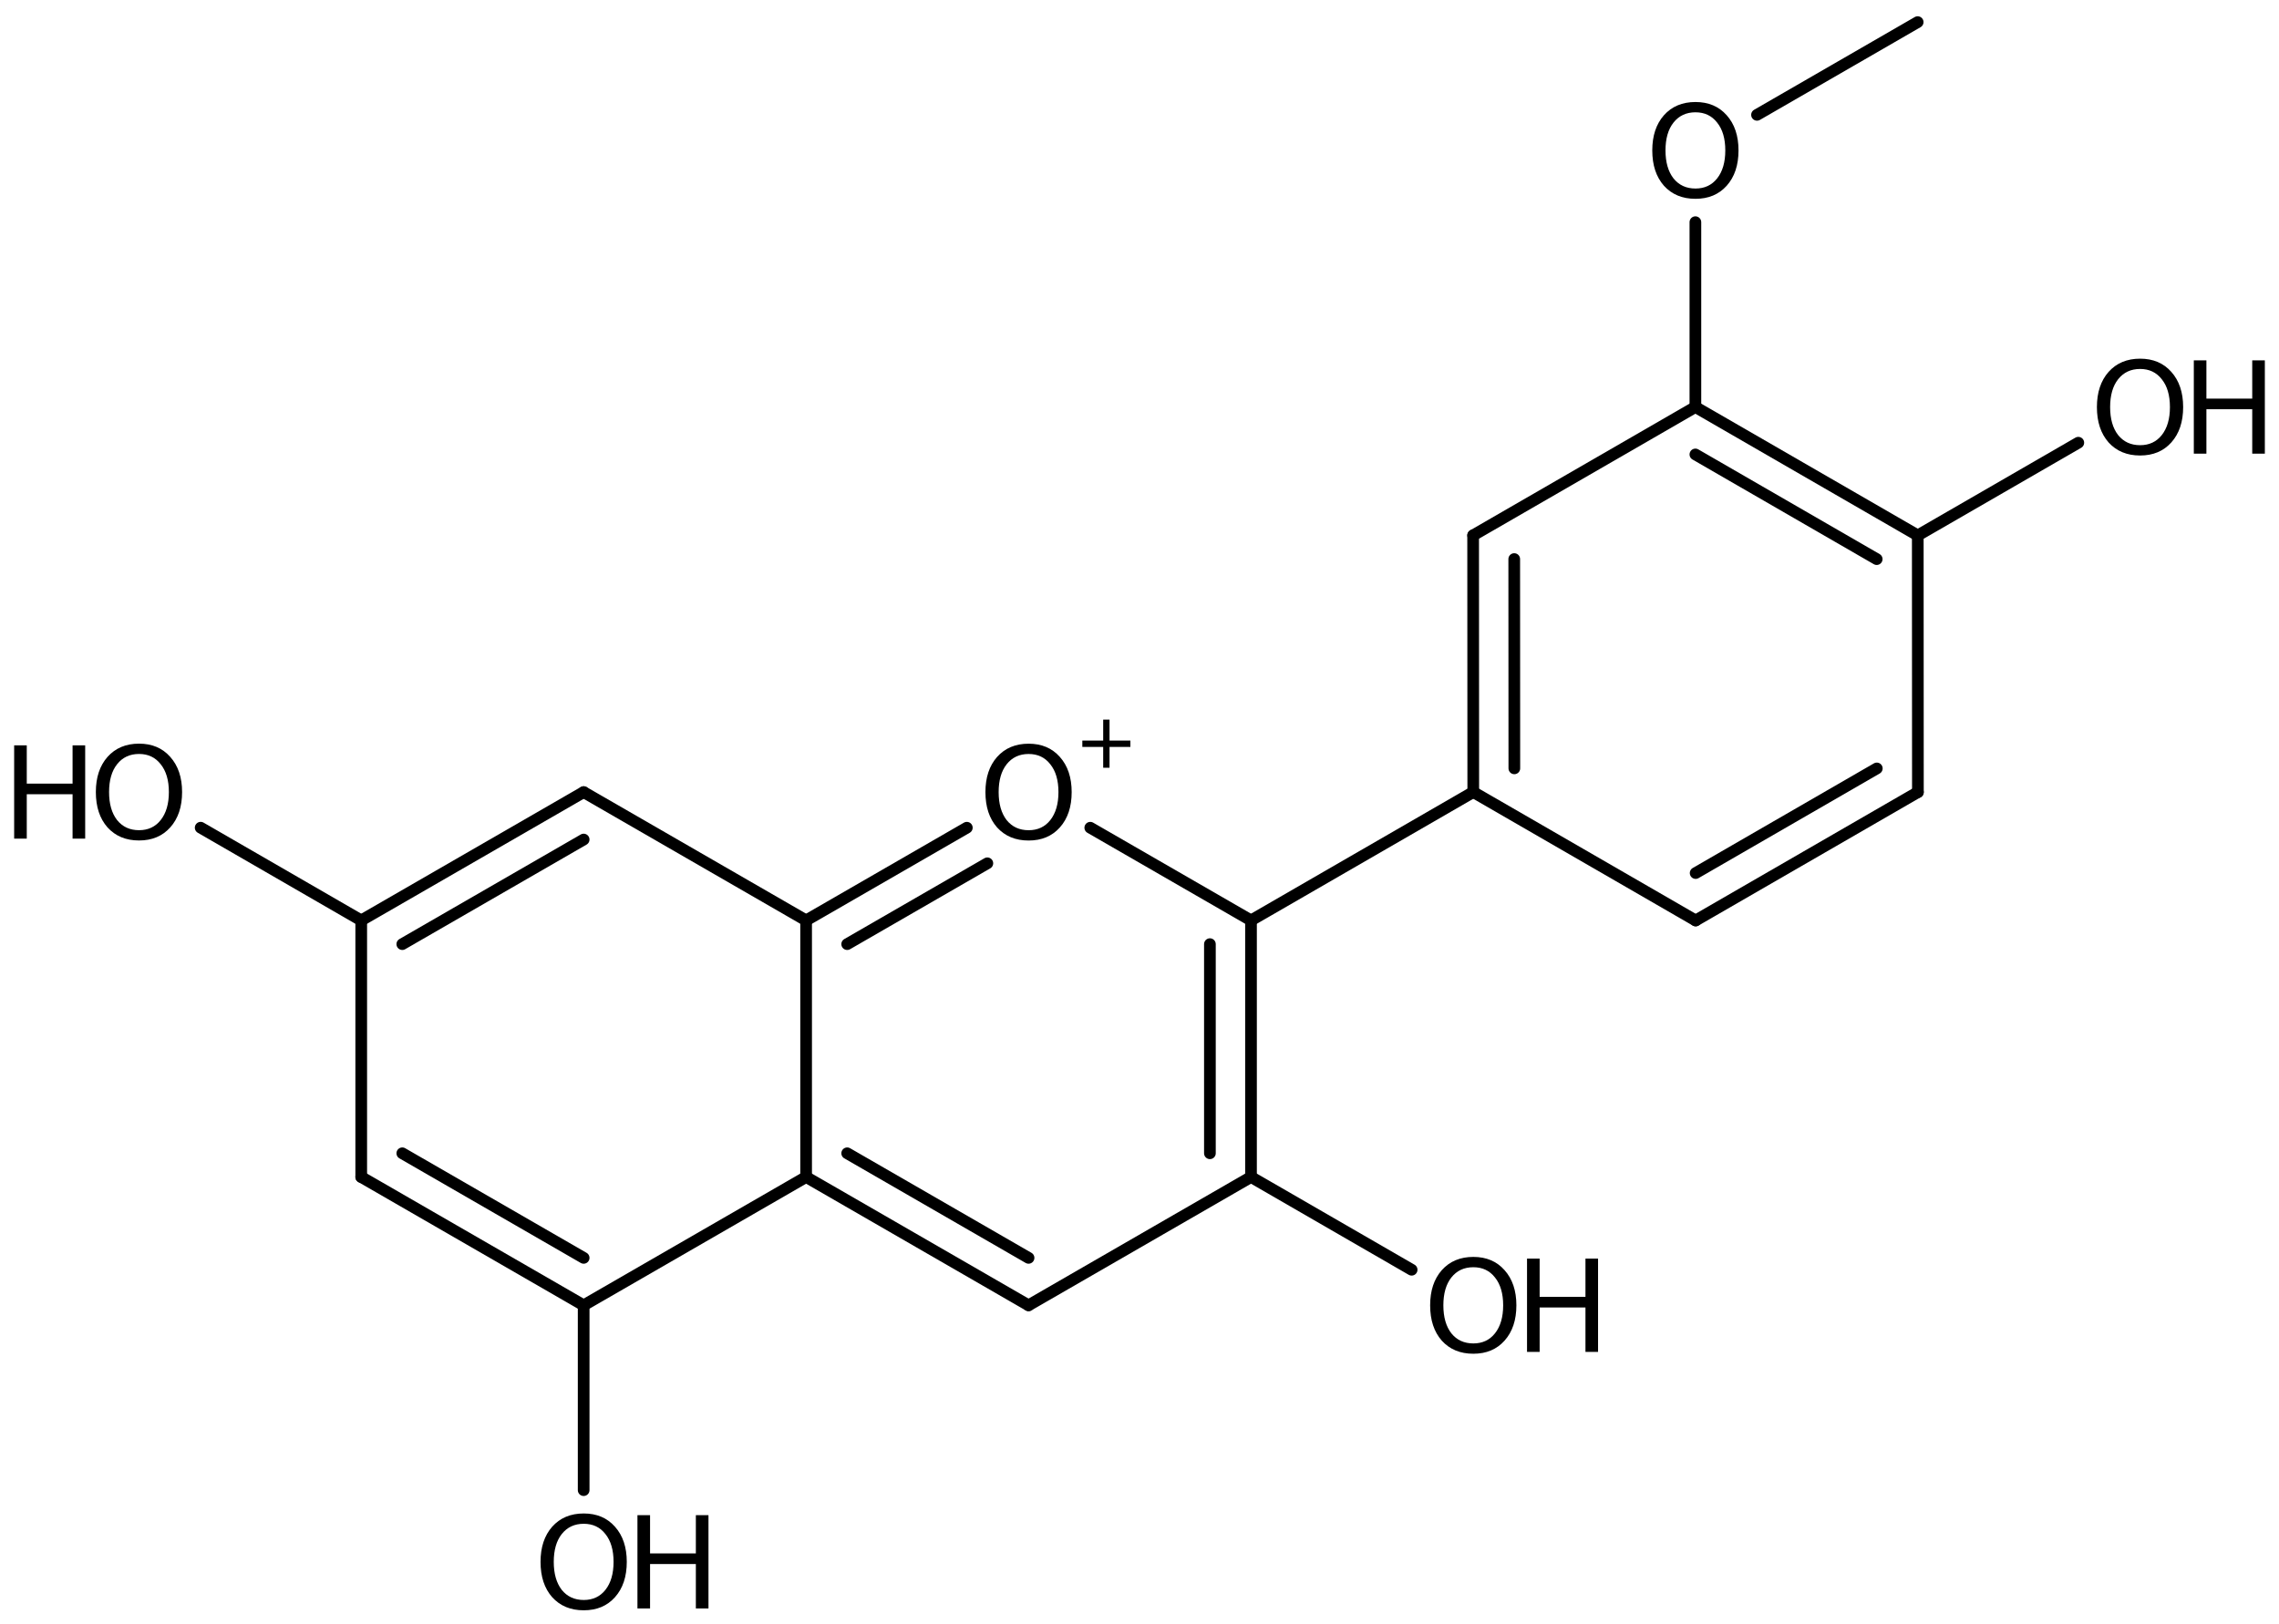 <?xml version='1.0' encoding='UTF-8'?>
<!DOCTYPE svg PUBLIC "-//W3C//DTD SVG 1.1//EN" "http://www.w3.org/Graphics/SVG/1.1/DTD/svg11.dtd">
<svg version='1.2' xmlns='http://www.w3.org/2000/svg' xmlns:xlink='http://www.w3.org/1999/xlink' width='90.163mm' height='64.286mm' viewBox='0 0 90.163 64.286'>
  <desc>Generated by the Chemistry Development Kit (http://github.com/cdk)</desc>
  <g stroke-linecap='round' stroke-linejoin='round' stroke='#000000' stroke-width='.462' fill='#000000'>
    <rect x='.0' y='.0' width='91.0' height='65.0' fill='#FFFFFF' stroke='none'/>
    <g id='mol1' class='mol'>
      <line id='mol1bnd1' class='bond' x1='75.868' y1='.875' x2='69.512' y2='4.545'/>
      <line id='mol1bnd2' class='bond' x1='67.074' y1='8.792' x2='67.074' y2='16.107'/>
      <g id='mol1bnd3' class='bond'>
        <line x1='75.872' y1='21.188' x2='67.074' y2='16.107'/>
        <line x1='74.247' y1='22.127' x2='67.074' y2='17.984'/>
      </g>
      <line id='mol1bnd4' class='bond' x1='75.872' y1='21.188' x2='75.877' y2='31.348'/>
      <g id='mol1bnd5' class='bond'>
        <line x1='67.084' y1='36.427' x2='75.877' y2='31.348'/>
        <line x1='67.084' y1='34.55' x2='74.251' y2='30.41'/>
      </g>
      <line id='mol1bnd6' class='bond' x1='67.084' y1='36.427' x2='58.286' y2='31.345'/>
      <g id='mol1bnd7' class='bond'>
        <line x1='58.281' y1='21.185' x2='58.286' y2='31.345'/>
        <line x1='59.907' y1='22.124' x2='59.911' y2='30.407'/>
      </g>
      <line id='mol1bnd8' class='bond' x1='67.074' y1='16.107' x2='58.281' y2='21.185'/>
      <line id='mol1bnd9' class='bond' x1='58.286' y1='31.345' x2='49.493' y2='36.424'/>
      <g id='mol1bnd10' class='bond'>
        <line x1='49.493' y1='46.578' x2='49.493' y2='36.424'/>
        <line x1='47.867' y1='45.64' x2='47.867' y2='37.363'/>
      </g>
      <line id='mol1bnd11' class='bond' x1='49.493' y1='46.578' x2='40.692' y2='51.656'/>
      <g id='mol1bnd12' class='bond'>
        <line x1='31.892' y1='46.578' x2='40.692' y2='51.656'/>
        <line x1='33.517' y1='45.64' x2='40.692' y2='49.779'/>
      </g>
      <line id='mol1bnd13' class='bond' x1='31.892' y1='46.578' x2='23.091' y2='51.656'/>
      <g id='mol1bnd14' class='bond'>
        <line x1='14.291' y1='46.578' x2='23.091' y2='51.656'/>
        <line x1='15.916' y1='45.64' x2='23.091' y2='49.779'/>
      </g>
      <line id='mol1bnd15' class='bond' x1='14.291' y1='46.578' x2='14.291' y2='36.424'/>
      <g id='mol1bnd16' class='bond'>
        <line x1='23.091' y1='31.347' x2='14.291' y2='36.424'/>
        <line x1='23.091' y1='33.224' x2='15.916' y2='37.363'/>
      </g>
      <line id='mol1bnd17' class='bond' x1='23.091' y1='31.347' x2='31.892' y2='36.424'/>
      <line id='mol1bnd18' class='bond' x1='31.892' y1='46.578' x2='31.892' y2='36.424'/>
      <g id='mol1bnd19' class='bond'>
        <line x1='38.25' y1='32.756' x2='31.892' y2='36.424'/>
        <line x1='39.062' y1='34.164' x2='33.517' y2='37.363'/>
      </g>
      <line id='mol1bnd20' class='bond' x1='49.493' y1='36.424' x2='43.134' y2='32.756'/>
      <line id='mol1bnd21' class='bond' x1='14.291' y1='36.424' x2='7.939' y2='32.755'/>
      <line id='mol1bnd22' class='bond' x1='23.091' y1='51.656' x2='23.091' y2='58.971'/>
      <line id='mol1bnd23' class='bond' x1='49.493' y1='46.578' x2='55.848' y2='50.249'/>
      <line id='mol1bnd24' class='bond' x1='75.872' y1='21.188' x2='82.223' y2='17.52'/>
      <path id='mol1atm2' class='atom' d='M67.077 4.444q-.547 .0 -.87 .408q-.316 .401 -.316 1.1q-.0 .7 .316 1.107q.323 .402 .87 .402q.541 -.0 .858 -.402q.322 -.407 .322 -1.107q-.0 -.699 -.322 -1.1q-.317 -.408 -.858 -.408zM67.077 4.037q.772 -.0 1.235 .523q.468 .523 .468 1.392q.0 .876 -.468 1.399q-.463 .517 -1.235 .517q-.779 .0 -1.247 -.517q-.462 -.523 -.462 -1.399q-.0 -.869 .462 -1.392q.468 -.523 1.247 -.523z' stroke='none'/>
      <g id='mol1atm18' class='atom'>
        <path d='M40.695 29.838q-.547 .0 -.87 .408q-.316 .401 -.316 1.101q.0 .699 .316 1.107q.323 .401 .87 .401q.542 .0 .858 -.401q.322 -.408 .322 -1.107q.0 -.7 -.322 -1.101q-.316 -.408 -.858 -.408zM40.695 29.431q.773 -.0 1.235 .523q.468 .523 .468 1.393q.0 .876 -.468 1.399q-.462 .517 -1.235 .517q-.778 -.0 -1.247 -.517q-.462 -.523 -.462 -1.399q.0 -.87 .462 -1.393q.469 -.523 1.247 -.523z' stroke='none'/>
        <path d='M43.896 28.478v.829h.825v.252h-.825v.824h-.251v-.824h-.825v-.252h.825v-.829h.251z' stroke='none'/>
      </g>
      <g id='mol1atm19' class='atom'>
        <path d='M5.501 29.837q-.548 .0 -.87 .408q-.316 .401 -.316 1.1q-.0 .7 .316 1.107q.322 .402 .87 .402q.541 -.0 .857 -.402q.323 -.407 .323 -1.107q-.0 -.699 -.323 -1.1q-.316 -.408 -.857 -.408zM5.501 29.429q.772 .0 1.234 .524q.469 .523 .469 1.392q-.0 .876 -.469 1.399q-.462 .517 -1.234 .517q-.779 .0 -1.247 -.517q-.462 -.523 -.462 -1.399q-.0 -.869 .462 -1.392q.468 -.524 1.247 -.524z' stroke='none'/>
        <path d='M.56 29.496h.499v1.515h1.812v-1.515h.499v3.692h-.499v-1.757h-1.812v1.757h-.499v-3.692z' stroke='none'/>
      </g>
      <g id='mol1atm20' class='atom'>
        <path d='M23.094 60.302q-.547 -.0 -.87 .407q-.316 .401 -.316 1.101q.0 .699 .316 1.107q.323 .401 .87 .401q.542 .0 .858 -.401q.322 -.408 .322 -1.107q.0 -.7 -.322 -1.101q-.316 -.407 -.858 -.407zM23.094 59.894q.773 -.0 1.235 .523q.468 .523 .468 1.393q.0 .876 -.468 1.399q-.462 .517 -1.235 .517q-.778 -.0 -1.247 -.517q-.462 -.523 -.462 -1.399q.0 -.87 .462 -1.393q.469 -.523 1.247 -.523z' stroke='none'/>
        <path d='M25.219 59.961h.499v1.514h1.812v-1.514h.499v3.692h-.499v-1.758h-1.812v1.758h-.499v-3.692z' stroke='none'/>
      </g>
      <g id='mol1atm21' class='atom'>
        <path d='M58.289 50.149q-.548 -.0 -.87 .407q-.316 .402 -.316 1.101q-.0 .699 .316 1.107q.322 .401 .87 .401q.541 .0 .857 -.401q.323 -.408 .323 -1.107q-.0 -.699 -.323 -1.101q-.316 -.407 -.857 -.407zM58.289 49.741q.772 .0 1.234 .523q.469 .523 .469 1.393q-.0 .876 -.469 1.399q-.462 .517 -1.234 .517q-.779 -.0 -1.247 -.517q-.462 -.523 -.462 -1.399q-.0 -.87 .462 -1.393q.468 -.523 1.247 -.523z' stroke='none'/>
        <path d='M60.413 49.808h.499v1.514h1.813v-1.514h.498v3.692h-.498v-1.758h-1.813v1.758h-.499v-3.692z' stroke='none'/>
      </g>
      <g id='mol1atm22' class='atom'>
        <path d='M84.668 14.601q-.547 .0 -.87 .408q-.316 .401 -.316 1.101q.0 .699 .316 1.107q.323 .401 .87 .401q.541 .0 .858 -.401q.322 -.408 .322 -1.107q.0 -.7 -.322 -1.101q-.317 -.408 -.858 -.408zM84.668 14.194q.773 -.0 1.235 .523q.468 .523 .468 1.393q.0 .876 -.468 1.399q-.462 .517 -1.235 .517q-.778 -.0 -1.247 -.517q-.462 -.523 -.462 -1.399q-.0 -.87 .462 -1.393q.469 -.523 1.247 -.523z' stroke='none'/>
        <path d='M86.793 14.261h.498v1.514h1.813v-1.514h.499v3.692h-.499v-1.758h-1.813v1.758h-.498v-3.692z' stroke='none'/>
      </g>
    </g>
  </g>
</svg>
